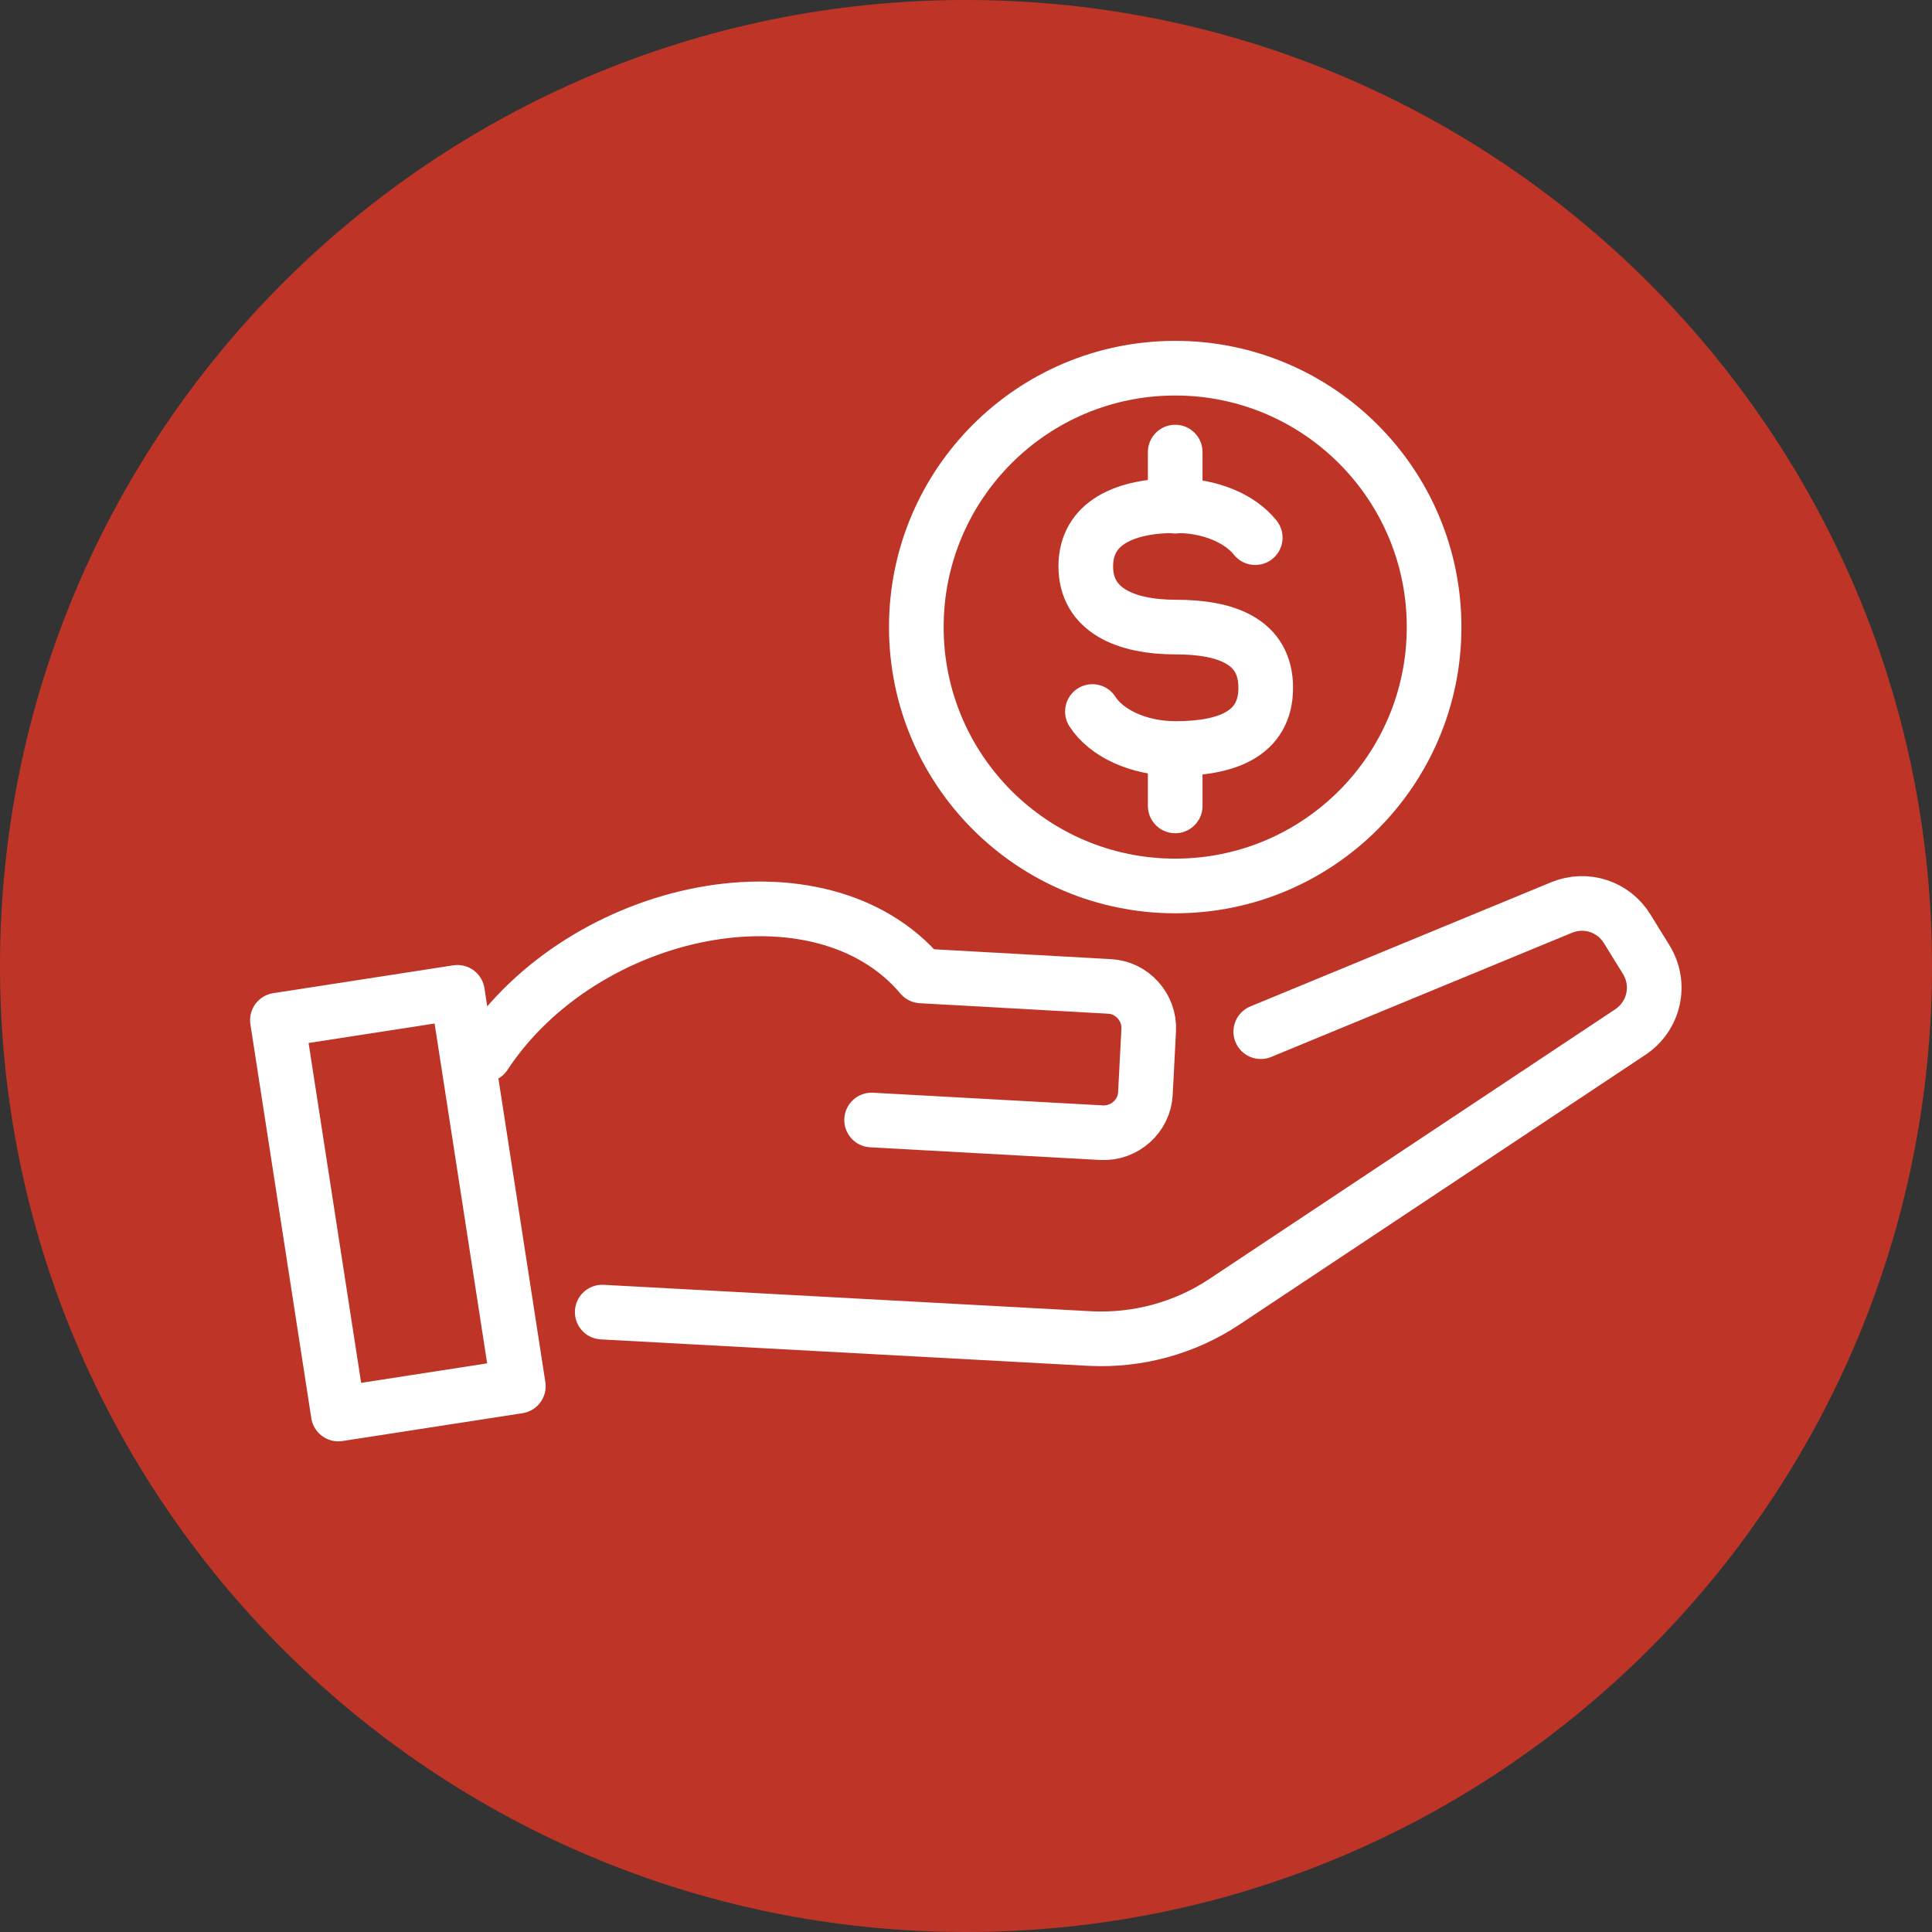 <?xml version="1.0" encoding="UTF-8"?><svg id="b" xmlns="http://www.w3.org/2000/svg" viewBox="0 0 35 35"><rect x="0" y="0" width="35" height="35" fill="#333333" stroke="none"/><g id="c"><g id="d"><path d="M35,17.5c0,9.67-7.83,17.5-17.5,17.5S0,27.17,0,17.5,7.84,0,17.5,0s17.5,7.84,17.5,17.5Z" fill="#be3527" stroke-width="0"/><g id="e"><path d="M19.79,12.89c.25.39.83.67,1.51.67.9,0,1.63-.25,1.63-1.1s-.73-1.1-1.63-1.1h0c-.9,0-1.63-.3-1.63-1.1s.73-1.1,1.63-1.1c.62,0,1.16.23,1.44.58" fill="none" stroke="#fff" stroke-linecap="round" stroke-linejoin="round" stroke-width=".99"/><line x1="21.29" y1="9.17" x2="21.29" y2="8.19" fill="none" stroke="#fff" stroke-linecap="round" stroke-linejoin="round" stroke-width=".99"/><line x1="21.29" y1="14.6" x2="21.29" y2="13.62" fill="none" stroke="#fff" stroke-linecap="round" stroke-linejoin="round" stroke-width=".99"/><circle cx="21.29" cy="11.36" r="4.69" fill="none" stroke="#fff" stroke-linecap="round" stroke-linejoin="round" stroke-width=".99"/><path d="M22.84,18.69l5.45-2.25c.44-.18.94-.02,1.19.39l.34.55c.28.45.15,1.03-.29,1.32l-7.36,4.89c-.71.47-1.56.7-2.41.66l-8.85-.48" fill="none" stroke="#fff" stroke-linecap="round" stroke-linejoin="round" stroke-width=".99"/><path d="M8.78,19.11c1.79-2.72,6.09-3.59,7.91-1.43l3.41.19c.41.02.73.38.71.79l-.06,1.15c-.02.41-.38.73-.79.71l-4.17-.23" fill="none" stroke="#fff" stroke-linecap="round" stroke-linejoin="round" stroke-width=".99"/><rect x="3.6" y="20.15" width="7.22" height="3.3" transform="translate(27.65 11.34) rotate(81.21)" fill="none" stroke="#fff" stroke-linecap="round" stroke-linejoin="round" stroke-width=".99"/></g></g></g></svg>